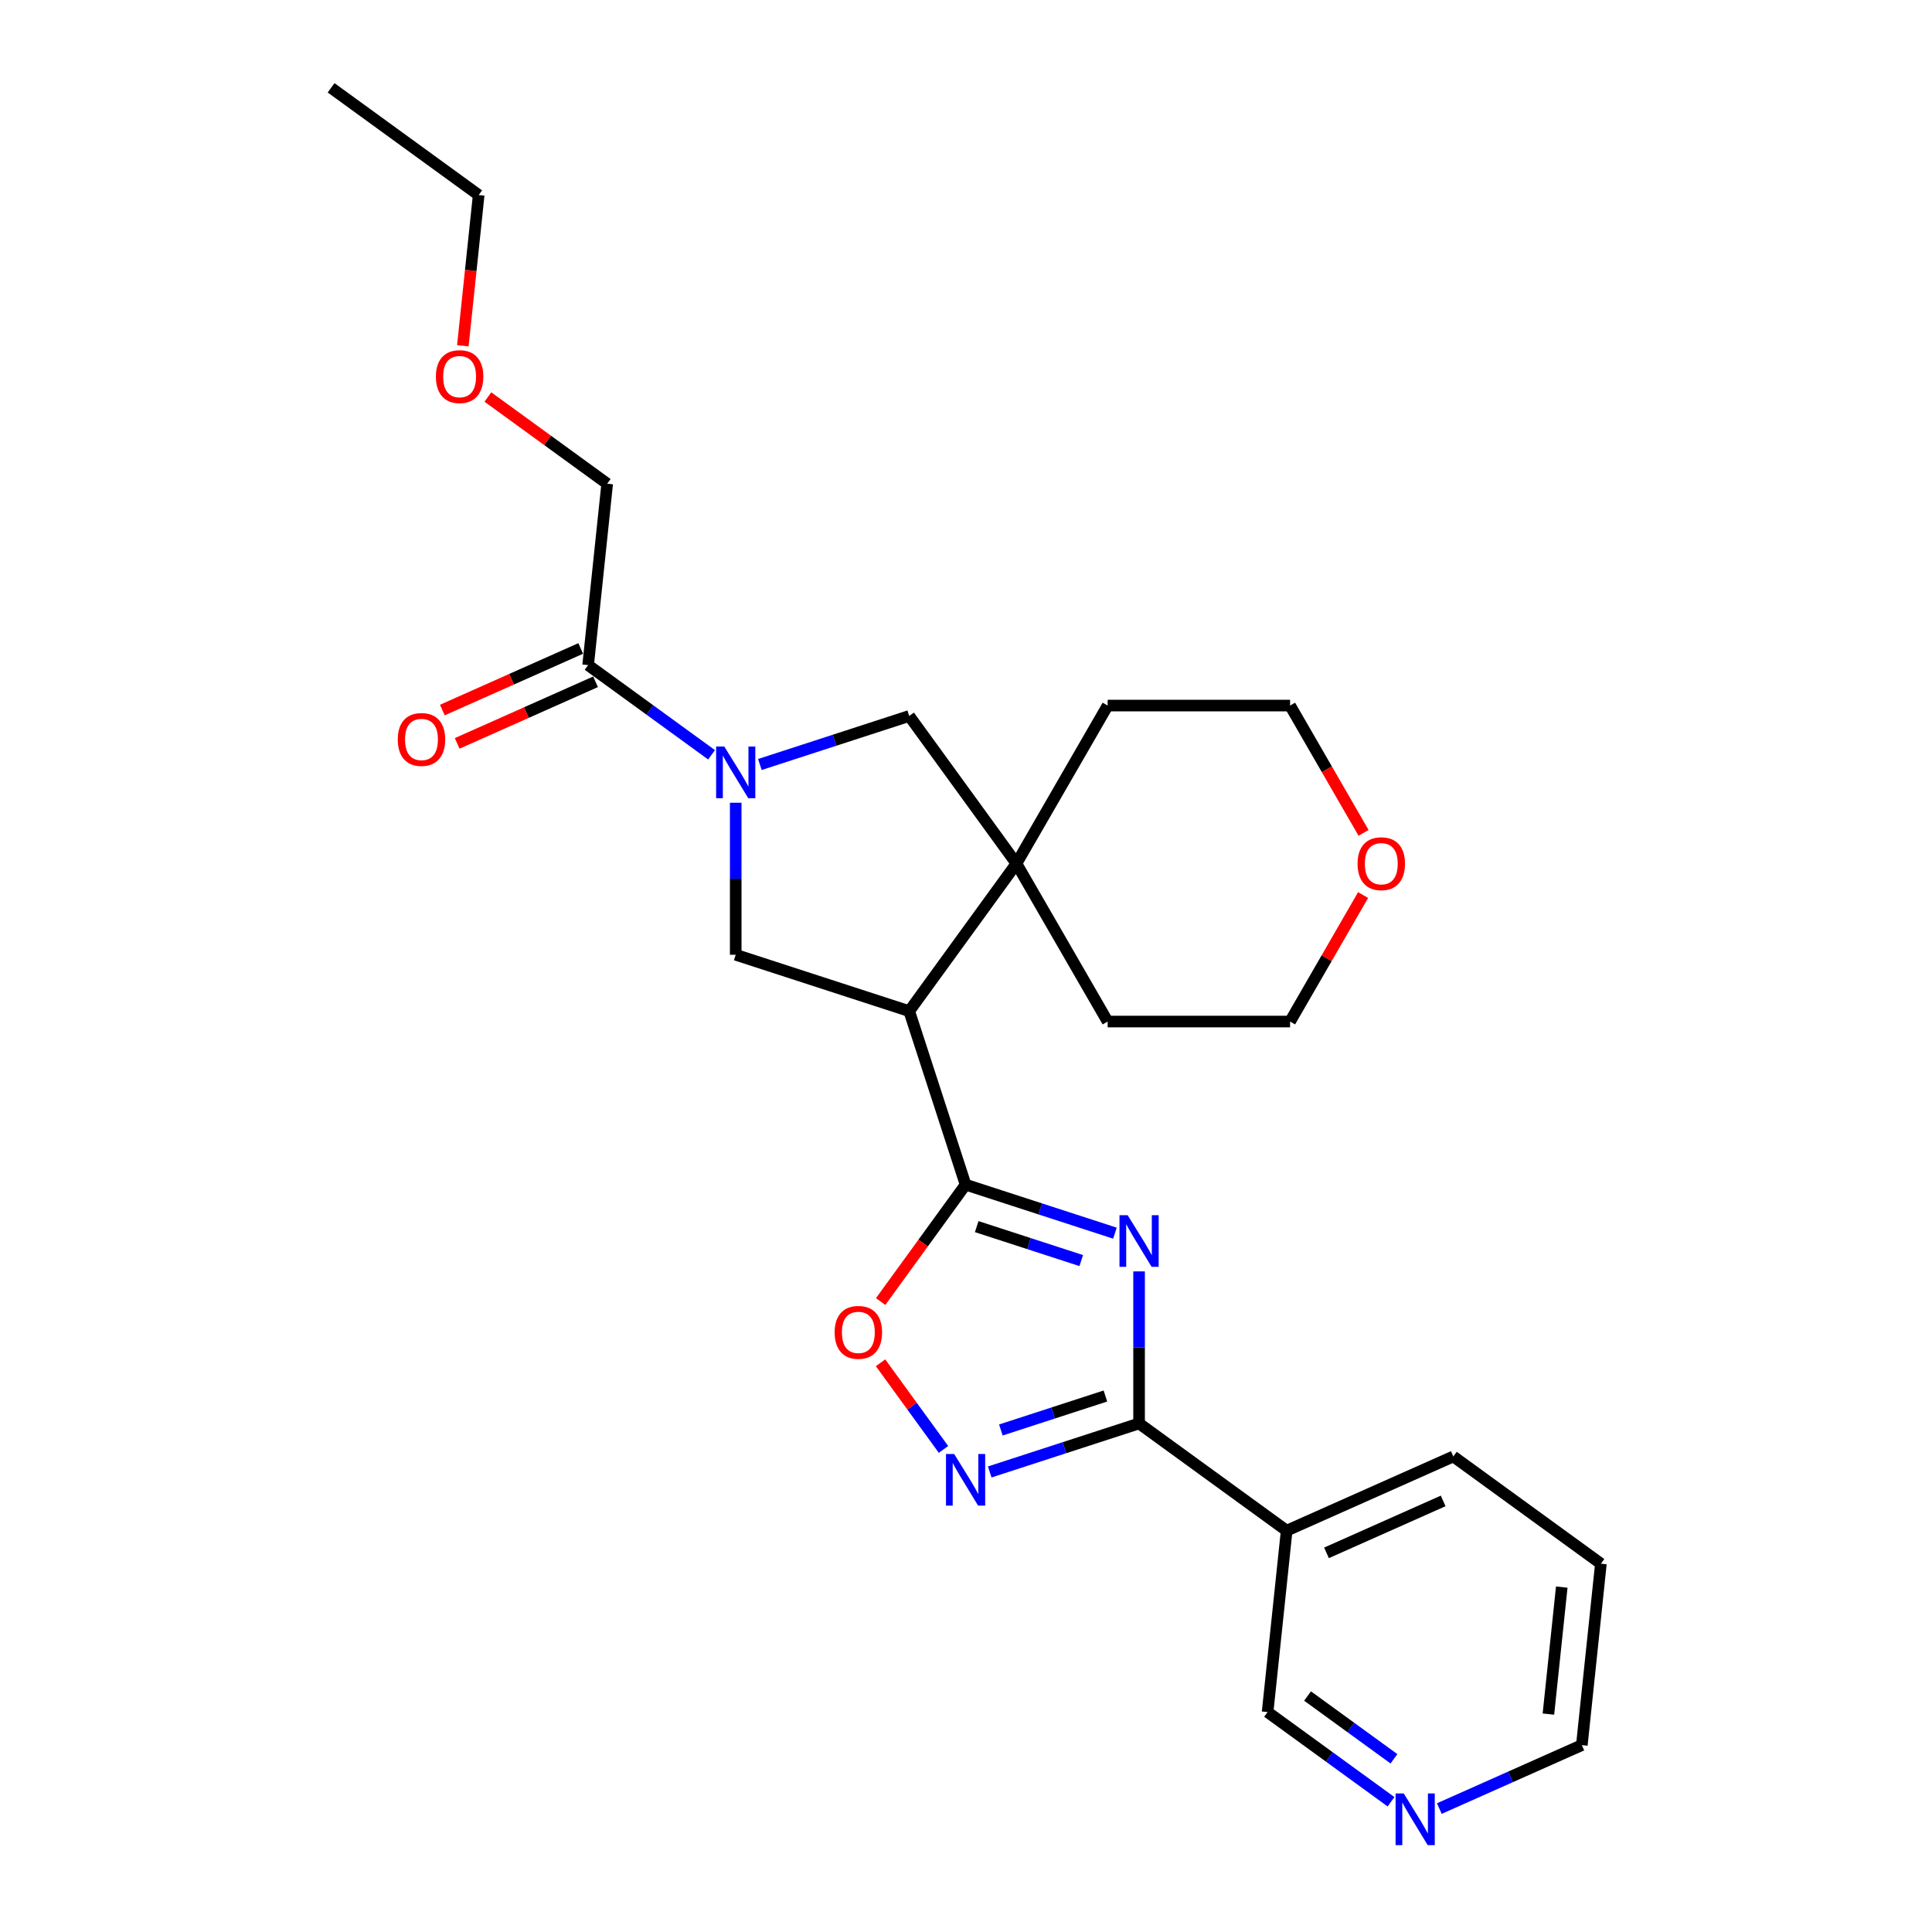 <?xml version='1.0' encoding='iso-8859-1'?>
<svg version='1.1' baseProfile='full'
              xmlns='http://www.w3.org/2000/svg'
                      xmlns:rdkit='http://www.rdkit.org/xml'
                      xmlns:xlink='http://www.w3.org/1999/xlink'
                  xml:space='preserve'
width='1000px' height='1000px' viewBox='0 0 1000 1000'>
<!-- END OF HEADER -->
<rect style='opacity:1.0;fill:#FFFFFF;stroke:none' width='1000' height='1000' x='0' y='0'> </rect>
<path class='bond-0' d='M 577.084,638.285 L 538.434,625.727' style='fill:none;fill-rule:evenodd;stroke:#0000FF;stroke-width:6px;stroke-linecap:butt;stroke-linejoin:miter;stroke-opacity:1' />
<path class='bond-0' d='M 538.434,625.727 L 499.784,613.168' style='fill:none;fill-rule:evenodd;stroke:#000000;stroke-width:6px;stroke-linecap:butt;stroke-linejoin:miter;stroke-opacity:1' />
<path class='bond-0' d='M 559.653,652.477 L 532.599,643.687' style='fill:none;fill-rule:evenodd;stroke:#0000FF;stroke-width:6px;stroke-linecap:butt;stroke-linejoin:miter;stroke-opacity:1' />
<path class='bond-0' d='M 532.599,643.687 L 505.544,634.896' style='fill:none;fill-rule:evenodd;stroke:#000000;stroke-width:6px;stroke-linecap:butt;stroke-linejoin:miter;stroke-opacity:1' />
<path class='bond-2' d='M 589.586,658.077 L 589.586,697.423' style='fill:none;fill-rule:evenodd;stroke:#0000FF;stroke-width:6px;stroke-linecap:butt;stroke-linejoin:miter;stroke-opacity:1' />
<path class='bond-2' d='M 589.586,697.423 L 589.586,736.769' style='fill:none;fill-rule:evenodd;stroke:#000000;stroke-width:6px;stroke-linecap:butt;stroke-linejoin:miter;stroke-opacity:1' />
<path class='bond-1' d='M 499.784,613.168 L 470.606,523.367' style='fill:none;fill-rule:evenodd;stroke:#000000;stroke-width:6px;stroke-linecap:butt;stroke-linejoin:miter;stroke-opacity:1' />
<path class='bond-6' d='M 499.784,613.168 L 477.804,643.422' style='fill:none;fill-rule:evenodd;stroke:#000000;stroke-width:6px;stroke-linecap:butt;stroke-linejoin:miter;stroke-opacity:1' />
<path class='bond-6' d='M 477.804,643.422 L 455.823,673.676' style='fill:none;fill-rule:evenodd;stroke:#FF0000;stroke-width:6px;stroke-linecap:butt;stroke-linejoin:miter;stroke-opacity:1' />
<path class='bond-5' d='M 470.606,523.367 L 526.106,446.978' style='fill:none;fill-rule:evenodd;stroke:#000000;stroke-width:6px;stroke-linecap:butt;stroke-linejoin:miter;stroke-opacity:1' />
<path class='bond-7' d='M 470.606,523.367 L 380.805,494.189' style='fill:none;fill-rule:evenodd;stroke:#000000;stroke-width:6px;stroke-linecap:butt;stroke-linejoin:miter;stroke-opacity:1' />
<path class='bond-4' d='M 589.586,736.769 L 550.936,749.327' style='fill:none;fill-rule:evenodd;stroke:#000000;stroke-width:6px;stroke-linecap:butt;stroke-linejoin:miter;stroke-opacity:1' />
<path class='bond-4' d='M 550.936,749.327 L 512.286,761.886' style='fill:none;fill-rule:evenodd;stroke:#0000FF;stroke-width:6px;stroke-linecap:butt;stroke-linejoin:miter;stroke-opacity:1' />
<path class='bond-4' d='M 572.155,722.576 L 545.1,731.367' style='fill:none;fill-rule:evenodd;stroke:#000000;stroke-width:6px;stroke-linecap:butt;stroke-linejoin:miter;stroke-opacity:1' />
<path class='bond-4' d='M 545.1,731.367 L 518.045,740.158' style='fill:none;fill-rule:evenodd;stroke:#0000FF;stroke-width:6px;stroke-linecap:butt;stroke-linejoin:miter;stroke-opacity:1' />
<path class='bond-10' d='M 589.586,736.769 L 665.975,792.27' style='fill:none;fill-rule:evenodd;stroke:#000000;stroke-width:6px;stroke-linecap:butt;stroke-linejoin:miter;stroke-opacity:1' />
<path class='bond-3' d='M 380.805,415.497 L 380.805,454.843' style='fill:none;fill-rule:evenodd;stroke:#0000FF;stroke-width:6px;stroke-linecap:butt;stroke-linejoin:miter;stroke-opacity:1' />
<path class='bond-3' d='M 380.805,454.843 L 380.805,494.189' style='fill:none;fill-rule:evenodd;stroke:#000000;stroke-width:6px;stroke-linecap:butt;stroke-linejoin:miter;stroke-opacity:1' />
<path class='bond-9' d='M 368.303,390.683 L 336.359,367.475' style='fill:none;fill-rule:evenodd;stroke:#0000FF;stroke-width:6px;stroke-linecap:butt;stroke-linejoin:miter;stroke-opacity:1' />
<path class='bond-9' d='M 336.359,367.475 L 304.415,344.266' style='fill:none;fill-rule:evenodd;stroke:#000000;stroke-width:6px;stroke-linecap:butt;stroke-linejoin:miter;stroke-opacity:1' />
<path class='bond-27' d='M 393.306,395.704 L 431.956,383.146' style='fill:none;fill-rule:evenodd;stroke:#0000FF;stroke-width:6px;stroke-linecap:butt;stroke-linejoin:miter;stroke-opacity:1' />
<path class='bond-27' d='M 431.956,383.146 L 470.606,370.588' style='fill:none;fill-rule:evenodd;stroke:#000000;stroke-width:6px;stroke-linecap:butt;stroke-linejoin:miter;stroke-opacity:1' />
<path class='bond-26' d='M 488.355,750.217 L 472.063,727.793' style='fill:none;fill-rule:evenodd;stroke:#0000FF;stroke-width:6px;stroke-linecap:butt;stroke-linejoin:miter;stroke-opacity:1' />
<path class='bond-26' d='M 472.063,727.793 L 455.772,705.369' style='fill:none;fill-rule:evenodd;stroke:#FF0000;stroke-width:6px;stroke-linecap:butt;stroke-linejoin:miter;stroke-opacity:1' />
<path class='bond-8' d='M 526.106,446.978 L 470.606,370.588' style='fill:none;fill-rule:evenodd;stroke:#000000;stroke-width:6px;stroke-linecap:butt;stroke-linejoin:miter;stroke-opacity:1' />
<path class='bond-15' d='M 526.106,446.978 L 573.318,365.205' style='fill:none;fill-rule:evenodd;stroke:#000000;stroke-width:6px;stroke-linecap:butt;stroke-linejoin:miter;stroke-opacity:1' />
<path class='bond-16' d='M 526.106,446.978 L 573.318,528.75' style='fill:none;fill-rule:evenodd;stroke:#000000;stroke-width:6px;stroke-linecap:butt;stroke-linejoin:miter;stroke-opacity:1' />
<path class='bond-11' d='M 300.575,335.64 L 264.763,351.584' style='fill:none;fill-rule:evenodd;stroke:#000000;stroke-width:6px;stroke-linecap:butt;stroke-linejoin:miter;stroke-opacity:1' />
<path class='bond-11' d='M 264.763,351.584 L 228.951,367.529' style='fill:none;fill-rule:evenodd;stroke:#FF0000;stroke-width:6px;stroke-linecap:butt;stroke-linejoin:miter;stroke-opacity:1' />
<path class='bond-11' d='M 308.256,352.892 L 272.444,368.836' style='fill:none;fill-rule:evenodd;stroke:#000000;stroke-width:6px;stroke-linecap:butt;stroke-linejoin:miter;stroke-opacity:1' />
<path class='bond-11' d='M 272.444,368.836 L 236.632,384.781' style='fill:none;fill-rule:evenodd;stroke:#FF0000;stroke-width:6px;stroke-linecap:butt;stroke-linejoin:miter;stroke-opacity:1' />
<path class='bond-17' d='M 304.415,344.266 L 314.285,250.361' style='fill:none;fill-rule:evenodd;stroke:#000000;stroke-width:6px;stroke-linecap:butt;stroke-linejoin:miter;stroke-opacity:1' />
<path class='bond-14' d='M 665.975,792.27 L 656.105,886.175' style='fill:none;fill-rule:evenodd;stroke:#000000;stroke-width:6px;stroke-linecap:butt;stroke-linejoin:miter;stroke-opacity:1' />
<path class='bond-18' d='M 665.975,792.27 L 752.235,753.864' style='fill:none;fill-rule:evenodd;stroke:#000000;stroke-width:6px;stroke-linecap:butt;stroke-linejoin:miter;stroke-opacity:1' />
<path class='bond-18' d='M 686.595,803.761 L 746.977,776.877' style='fill:none;fill-rule:evenodd;stroke:#000000;stroke-width:6px;stroke-linecap:butt;stroke-linejoin:miter;stroke-opacity:1' />
<path class='bond-12' d='M 719.993,932.592 L 688.049,909.384' style='fill:none;fill-rule:evenodd;stroke:#0000FF;stroke-width:6px;stroke-linecap:butt;stroke-linejoin:miter;stroke-opacity:1' />
<path class='bond-12' d='M 688.049,909.384 L 656.105,886.175' style='fill:none;fill-rule:evenodd;stroke:#000000;stroke-width:6px;stroke-linecap:butt;stroke-linejoin:miter;stroke-opacity:1' />
<path class='bond-12' d='M 721.51,910.352 L 699.149,894.106' style='fill:none;fill-rule:evenodd;stroke:#0000FF;stroke-width:6px;stroke-linecap:butt;stroke-linejoin:miter;stroke-opacity:1' />
<path class='bond-12' d='M 699.149,894.106 L 676.789,877.86' style='fill:none;fill-rule:evenodd;stroke:#000000;stroke-width:6px;stroke-linecap:butt;stroke-linejoin:miter;stroke-opacity:1' />
<path class='bond-28' d='M 744.996,936.109 L 781.875,919.69' style='fill:none;fill-rule:evenodd;stroke:#0000FF;stroke-width:6px;stroke-linecap:butt;stroke-linejoin:miter;stroke-opacity:1' />
<path class='bond-28' d='M 781.875,919.69 L 818.754,903.27' style='fill:none;fill-rule:evenodd;stroke:#000000;stroke-width:6px;stroke-linecap:butt;stroke-linejoin:miter;stroke-opacity:1' />
<path class='bond-13' d='M 705.542,463.275 L 686.641,496.012' style='fill:none;fill-rule:evenodd;stroke:#FF0000;stroke-width:6px;stroke-linecap:butt;stroke-linejoin:miter;stroke-opacity:1' />
<path class='bond-13' d='M 686.641,496.012 L 667.74,528.75' style='fill:none;fill-rule:evenodd;stroke:#000000;stroke-width:6px;stroke-linecap:butt;stroke-linejoin:miter;stroke-opacity:1' />
<path class='bond-29' d='M 705.782,431.096 L 686.761,398.15' style='fill:none;fill-rule:evenodd;stroke:#FF0000;stroke-width:6px;stroke-linecap:butt;stroke-linejoin:miter;stroke-opacity:1' />
<path class='bond-29' d='M 686.761,398.15 L 667.74,365.205' style='fill:none;fill-rule:evenodd;stroke:#000000;stroke-width:6px;stroke-linecap:butt;stroke-linejoin:miter;stroke-opacity:1' />
<path class='bond-21' d='M 573.318,365.205 L 667.74,365.205' style='fill:none;fill-rule:evenodd;stroke:#000000;stroke-width:6px;stroke-linecap:butt;stroke-linejoin:miter;stroke-opacity:1' />
<path class='bond-22' d='M 573.318,528.75 L 667.74,528.75' style='fill:none;fill-rule:evenodd;stroke:#000000;stroke-width:6px;stroke-linecap:butt;stroke-linejoin:miter;stroke-opacity:1' />
<path class='bond-19' d='M 314.285,250.361 L 283.408,227.927' style='fill:none;fill-rule:evenodd;stroke:#000000;stroke-width:6px;stroke-linecap:butt;stroke-linejoin:miter;stroke-opacity:1' />
<path class='bond-19' d='M 283.408,227.927 L 252.531,205.494' style='fill:none;fill-rule:evenodd;stroke:#FF0000;stroke-width:6px;stroke-linecap:butt;stroke-linejoin:miter;stroke-opacity:1' />
<path class='bond-24' d='M 752.235,753.864 L 828.624,809.365' style='fill:none;fill-rule:evenodd;stroke:#000000;stroke-width:6px;stroke-linecap:butt;stroke-linejoin:miter;stroke-opacity:1' />
<path class='bond-23' d='M 239.565,178.978 L 243.665,139.967' style='fill:none;fill-rule:evenodd;stroke:#FF0000;stroke-width:6px;stroke-linecap:butt;stroke-linejoin:miter;stroke-opacity:1' />
<path class='bond-23' d='M 243.665,139.967 L 247.765,100.955' style='fill:none;fill-rule:evenodd;stroke:#000000;stroke-width:6px;stroke-linecap:butt;stroke-linejoin:miter;stroke-opacity:1' />
<path class='bond-20' d='M 818.754,903.27 L 828.624,809.365' style='fill:none;fill-rule:evenodd;stroke:#000000;stroke-width:6px;stroke-linecap:butt;stroke-linejoin:miter;stroke-opacity:1' />
<path class='bond-20' d='M 801.454,887.21 L 808.363,821.477' style='fill:none;fill-rule:evenodd;stroke:#000000;stroke-width:6px;stroke-linecap:butt;stroke-linejoin:miter;stroke-opacity:1' />
<path class='bond-25' d='M 247.765,100.955 L 171.376,45.455' style='fill:none;fill-rule:evenodd;stroke:#000000;stroke-width:6px;stroke-linecap:butt;stroke-linejoin:miter;stroke-opacity:1' />
<path  class='atom-0' d='M 583.675 628.976
L 592.437 643.14
Q 593.306 644.537, 594.703 647.068
Q 596.101 649.598, 596.176 649.749
L 596.176 628.976
L 599.727 628.976
L 599.727 655.717
L 596.063 655.717
L 586.659 640.232
Q 585.563 638.419, 584.392 636.341
Q 583.259 634.264, 582.919 633.622
L 582.919 655.717
L 579.445 655.717
L 579.445 628.976
L 583.675 628.976
' fill='#0000FF'/>
<path  class='atom-4' d='M 374.894 386.396
L 383.656 400.559
Q 384.525 401.957, 385.923 404.487
Q 387.32 407.018, 387.395 407.169
L 387.395 386.396
L 390.946 386.396
L 390.946 413.136
L 387.282 413.136
L 377.878 397.651
Q 376.782 395.838, 375.612 393.761
Q 374.478 391.684, 374.139 391.042
L 374.139 413.136
L 370.664 413.136
L 370.664 386.396
L 374.894 386.396
' fill='#0000FF'/>
<path  class='atom-5' d='M 493.873 752.577
L 502.636 766.741
Q 503.505 768.138, 504.902 770.669
Q 506.299 773.199, 506.375 773.35
L 506.375 752.577
L 509.925 752.577
L 509.925 779.318
L 506.262 779.318
L 496.857 763.832
Q 495.762 762.02, 494.591 759.942
Q 493.458 757.865, 493.118 757.223
L 493.118 779.318
L 489.643 779.318
L 489.643 752.577
L 493.873 752.577
' fill='#0000FF'/>
<path  class='atom-7' d='M 432.009 689.634
Q 432.009 683.213, 435.182 679.625
Q 438.354 676.037, 444.284 676.037
Q 450.214 676.037, 453.386 679.625
Q 456.559 683.213, 456.559 689.634
Q 456.559 696.13, 453.349 699.831
Q 450.138 703.495, 444.284 703.495
Q 438.392 703.495, 435.182 699.831
Q 432.009 696.168, 432.009 689.634
M 444.284 700.473
Q 448.363 700.473, 450.554 697.754
Q 452.782 694.997, 452.782 689.634
Q 452.782 684.384, 450.554 681.74
Q 448.363 679.058, 444.284 679.058
Q 440.205 679.058, 437.977 681.702
Q 435.786 684.346, 435.786 689.634
Q 435.786 695.034, 437.977 697.754
Q 440.205 700.473, 444.284 700.473
' fill='#FF0000'/>
<path  class='atom-12' d='M 205.881 382.747
Q 205.881 376.326, 209.053 372.738
Q 212.226 369.15, 218.156 369.15
Q 224.086 369.15, 227.258 372.738
Q 230.431 376.326, 230.431 382.747
Q 230.431 389.243, 227.22 392.944
Q 224.01 396.608, 218.156 396.608
Q 212.264 396.608, 209.053 392.944
Q 205.881 389.281, 205.881 382.747
M 218.156 393.586
Q 222.235 393.586, 224.425 390.867
Q 226.654 388.11, 226.654 382.747
Q 226.654 377.497, 224.425 374.853
Q 222.235 372.171, 218.156 372.171
Q 214.077 372.171, 211.848 374.815
Q 209.658 377.459, 209.658 382.747
Q 209.658 388.148, 211.848 390.867
Q 214.077 393.586, 218.156 393.586
' fill='#FF0000'/>
<path  class='atom-13' d='M 726.584 928.305
L 735.346 942.468
Q 736.215 943.866, 737.613 946.396
Q 739.01 948.927, 739.086 949.078
L 739.086 928.305
L 742.636 928.305
L 742.636 955.046
L 738.972 955.046
L 729.568 939.56
Q 728.472 937.747, 727.302 935.67
Q 726.169 933.593, 725.829 932.951
L 725.829 955.046
L 722.354 955.046
L 722.354 928.305
L 726.584 928.305
' fill='#0000FF'/>
<path  class='atom-14' d='M 702.677 447.053
Q 702.677 440.632, 705.849 437.044
Q 709.022 433.456, 714.952 433.456
Q 720.881 433.456, 724.054 437.044
Q 727.227 440.632, 727.227 447.053
Q 727.227 453.549, 724.016 457.251
Q 720.806 460.914, 714.952 460.914
Q 709.06 460.914, 705.849 457.251
Q 702.677 453.587, 702.677 447.053
M 714.952 457.893
Q 719.031 457.893, 721.221 455.173
Q 723.45 452.416, 723.45 447.053
Q 723.45 441.803, 721.221 439.159
Q 719.031 436.478, 714.952 436.478
Q 710.873 436.478, 708.644 439.122
Q 706.454 441.765, 706.454 447.053
Q 706.454 452.454, 708.644 455.173
Q 710.873 457.893, 714.952 457.893
' fill='#FF0000'/>
<path  class='atom-20' d='M 225.621 194.936
Q 225.621 188.515, 228.793 184.927
Q 231.966 181.339, 237.896 181.339
Q 243.825 181.339, 246.998 184.927
Q 250.17 188.515, 250.17 194.936
Q 250.17 201.432, 246.96 205.133
Q 243.75 208.797, 237.896 208.797
Q 232.004 208.797, 228.793 205.133
Q 225.621 201.47, 225.621 194.936
M 237.896 205.776
Q 241.975 205.776, 244.165 203.056
Q 246.394 200.299, 246.394 194.936
Q 246.394 189.686, 244.165 187.042
Q 241.975 184.36, 237.896 184.36
Q 233.816 184.36, 231.588 187.004
Q 229.397 189.648, 229.397 194.936
Q 229.397 200.337, 231.588 203.056
Q 233.816 205.776, 237.896 205.776
' fill='#FF0000'/>
</svg>
